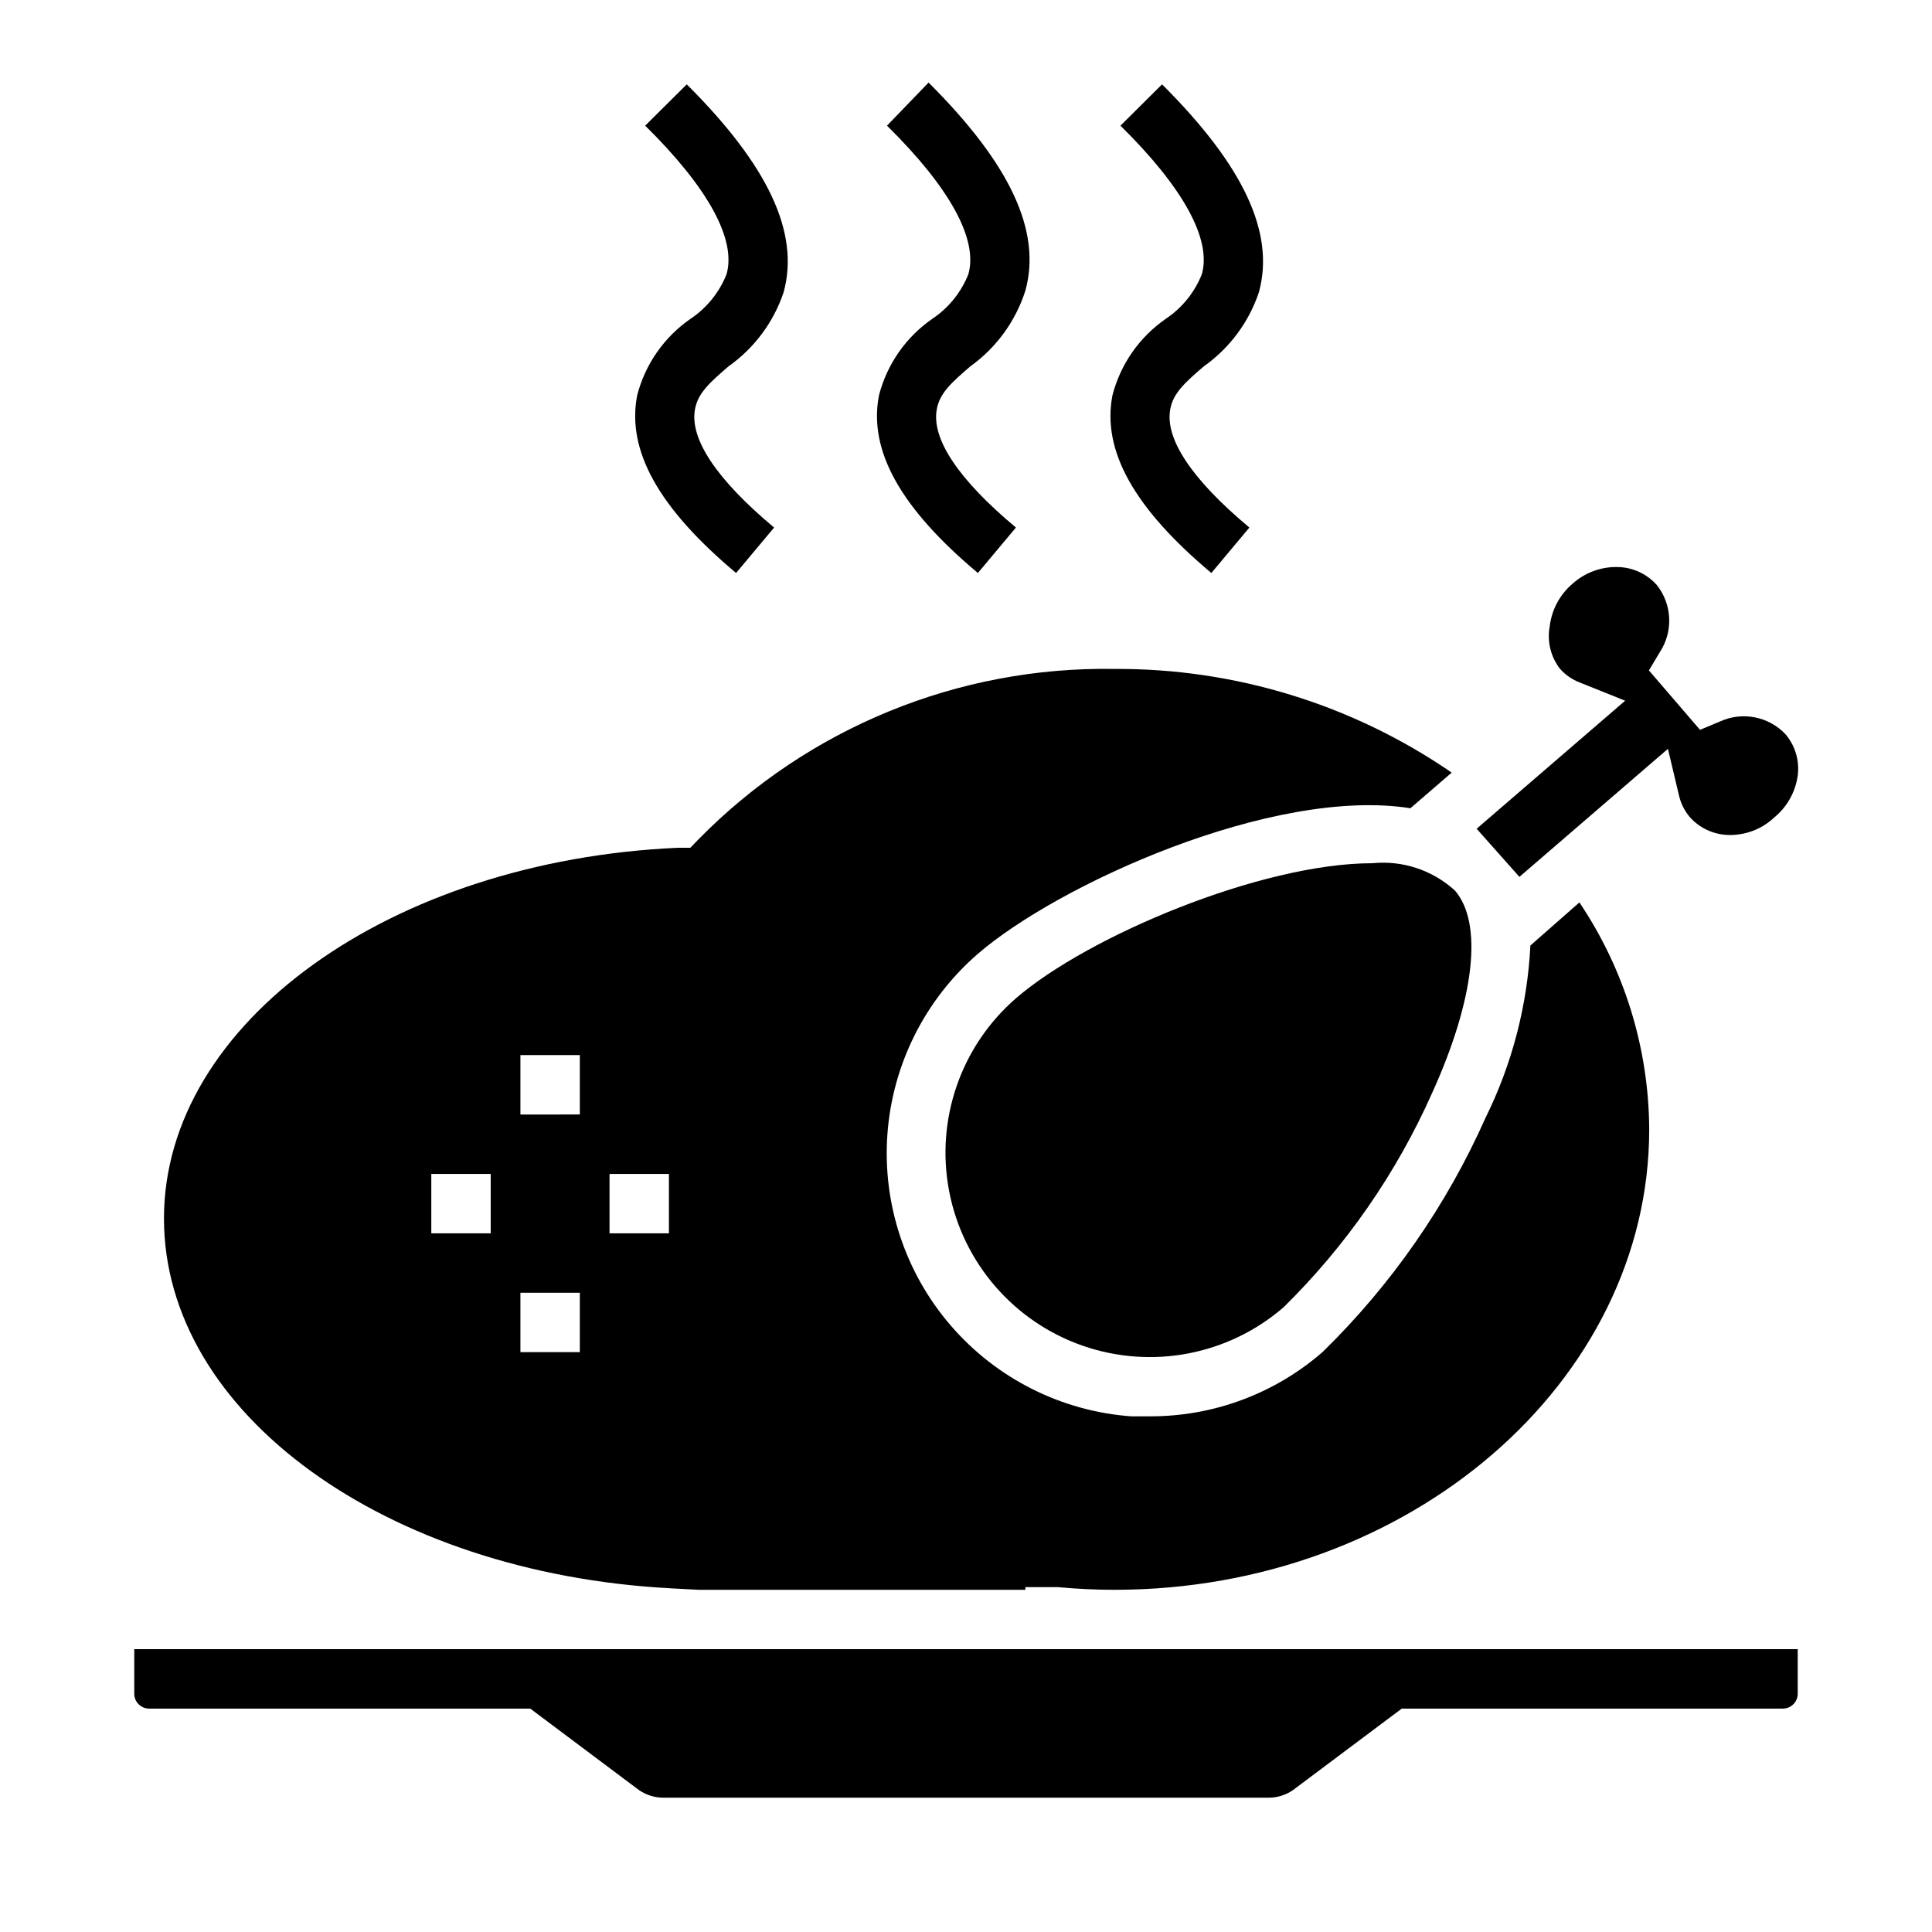 <?xml version="1.0" encoding="UTF-8"?>
<!-- Uploaded to: SVG Repo, www.svgrepo.com, Generator: SVG Repo Mixer Tools -->
<svg fill="#000000" width="800px" height="800px" version="1.1" viewBox="144 144 512 512" xmlns="http://www.w3.org/2000/svg">
 <g>
  <path d="m413.3 408.5c-14.637 12.656-21.41 32.16-17.77 51.164 3.641 19.008 17.145 34.625 35.422 40.977 18.281 6.348 38.559 2.465 53.199-10.191 16.562-16.285 29.914-35.539 39.359-56.758 11.336-24.953 13.539-45.027 6.062-53.688h-0.004c-5.934-5.414-13.891-8.047-21.883-7.242-29.52 0-75.414 19.363-94.387 35.738z"/>
  <path d="m546.66 376.38 39.359-33.93 2.91 12.281c0.477 2.113 1.445 4.082 2.836 5.746 2.613 2.973 6.356 4.711 10.312 4.801 4.492 0.109 8.852-1.559 12.121-4.644 3.394-2.785 5.613-6.75 6.219-11.098 0.508-3.938-0.664-7.91-3.227-10.941-2.18-2.316-5.031-3.887-8.152-4.492-3.121-0.609-6.356-0.223-9.246 1.105l-5.273 2.203-13.539-15.742 2.914-4.879c1.738-2.664 2.598-5.809 2.457-8.984-0.141-3.18-1.277-6.231-3.246-8.73-2.617-2.969-6.356-4.711-10.312-4.801-4.434-0.133-8.746 1.445-12.043 4.41-3.383 2.875-5.547 6.926-6.062 11.332-0.727 3.977 0.273 8.07 2.754 11.258 1.445 1.609 3.254 2.852 5.277 3.621l11.965 4.801-39.359 33.93z"/>
  <path d="m423.61 581.05h-244.03v11.809c0 1.043 0.414 2.043 1.152 2.781s1.738 1.156 2.785 1.156h101l28.891 21.645c1.949 1.32 4.258 2.008 6.613 1.969h159.88c2.383 0.055 4.719-0.633 6.691-1.969l28.891-21.645h101c1.043 0 2.043-0.418 2.781-1.156s1.152-1.738 1.152-2.781v-11.809z"/>
  <path d="m321.67 564.92 7.477 0.395h86.594v-0.707h8.582c5.117 0.473 10.156 0.707 15.035 0.707 78.168 0 141.7-55.105 141.7-122.02v-0.004c-0.105-21.43-6.543-42.352-18.5-60.141l-12.988 11.414c-0.797 15.871-4.84 31.414-11.887 45.656-10.344 23.254-25.008 44.332-43.219 62.113-12.641 10.984-28.828 17.023-45.578 17.004h-5.195c-18.469-1.379-35.633-10.031-47.73-24.055-12.094-14.023-18.133-32.273-16.785-50.746 1.352-18.469 9.973-35.648 23.977-47.77 21.098-18.262 78.168-44.32 114.62-38.574l10.941-9.445c-26.281-18.062-57.461-27.648-89.348-27.473-41.367-0.707-81.211 15.602-110.21 45.109l-2.203 2.281h-3.227c-76.281 3.387-136.27 46.445-136.27 98.242s58.961 93.992 134.22 98.008zm-16.137-109.82h15.742v15.742l-15.742 0.004zm-23.617-31.488h15.742v15.742l-15.742 0.004zm0 62.977h15.742v15.742l-15.742 0.004zm-23.617-31.488h15.742v15.742l-15.742 0.004z"/>
  <path d="m339.07 295.85 10.078-12.043c-15.273-12.754-22.516-23.617-20.941-31.488 0.789-4.172 3.938-7.008 8.895-11.258 6.809-4.824 11.91-11.688 14.562-19.602 4.328-15.742-4.094-33.613-25.664-55.105l-11.02 10.945c16.688 16.453 24.168 30.148 21.57 39.359-1.906 4.809-5.227 8.93-9.527 11.809-7.012 4.844-12.043 12.055-14.168 20.309-2.836 14.641 5.746 29.914 26.215 47.074z"/>
  <path d="m403.15 295.85 10.078-12.043c-15.273-12.754-22.516-23.617-20.941-31.488 0.789-4.172 3.938-7.008 8.895-11.258 6.891-4.949 12-11.988 14.562-20.074 4.328-15.742-4.094-33.613-25.664-55.105l-11.02 11.418c16.688 16.453 24.168 30.148 21.57 39.359-1.906 4.809-5.227 8.93-9.527 11.809-7.012 4.844-12.043 12.055-14.168 20.309-2.836 14.641 5.746 29.914 26.215 47.074z"/>
  <path d="m465.02 295.85 10.078-12.043c-15.273-12.754-22.516-23.617-20.941-31.488 0.789-4.172 3.938-7.008 8.895-11.258h0.004c6.809-4.824 11.91-11.688 14.562-19.602 4.328-15.742-4.094-33.613-25.664-55.105l-11.02 10.945c16.688 16.453 24.168 30.148 21.57 39.359-1.906 4.809-5.227 8.93-9.527 11.809-7.012 4.844-12.043 12.055-14.168 20.309-2.836 14.641 5.746 29.914 26.211 47.074z"/>
 </g>
</svg>